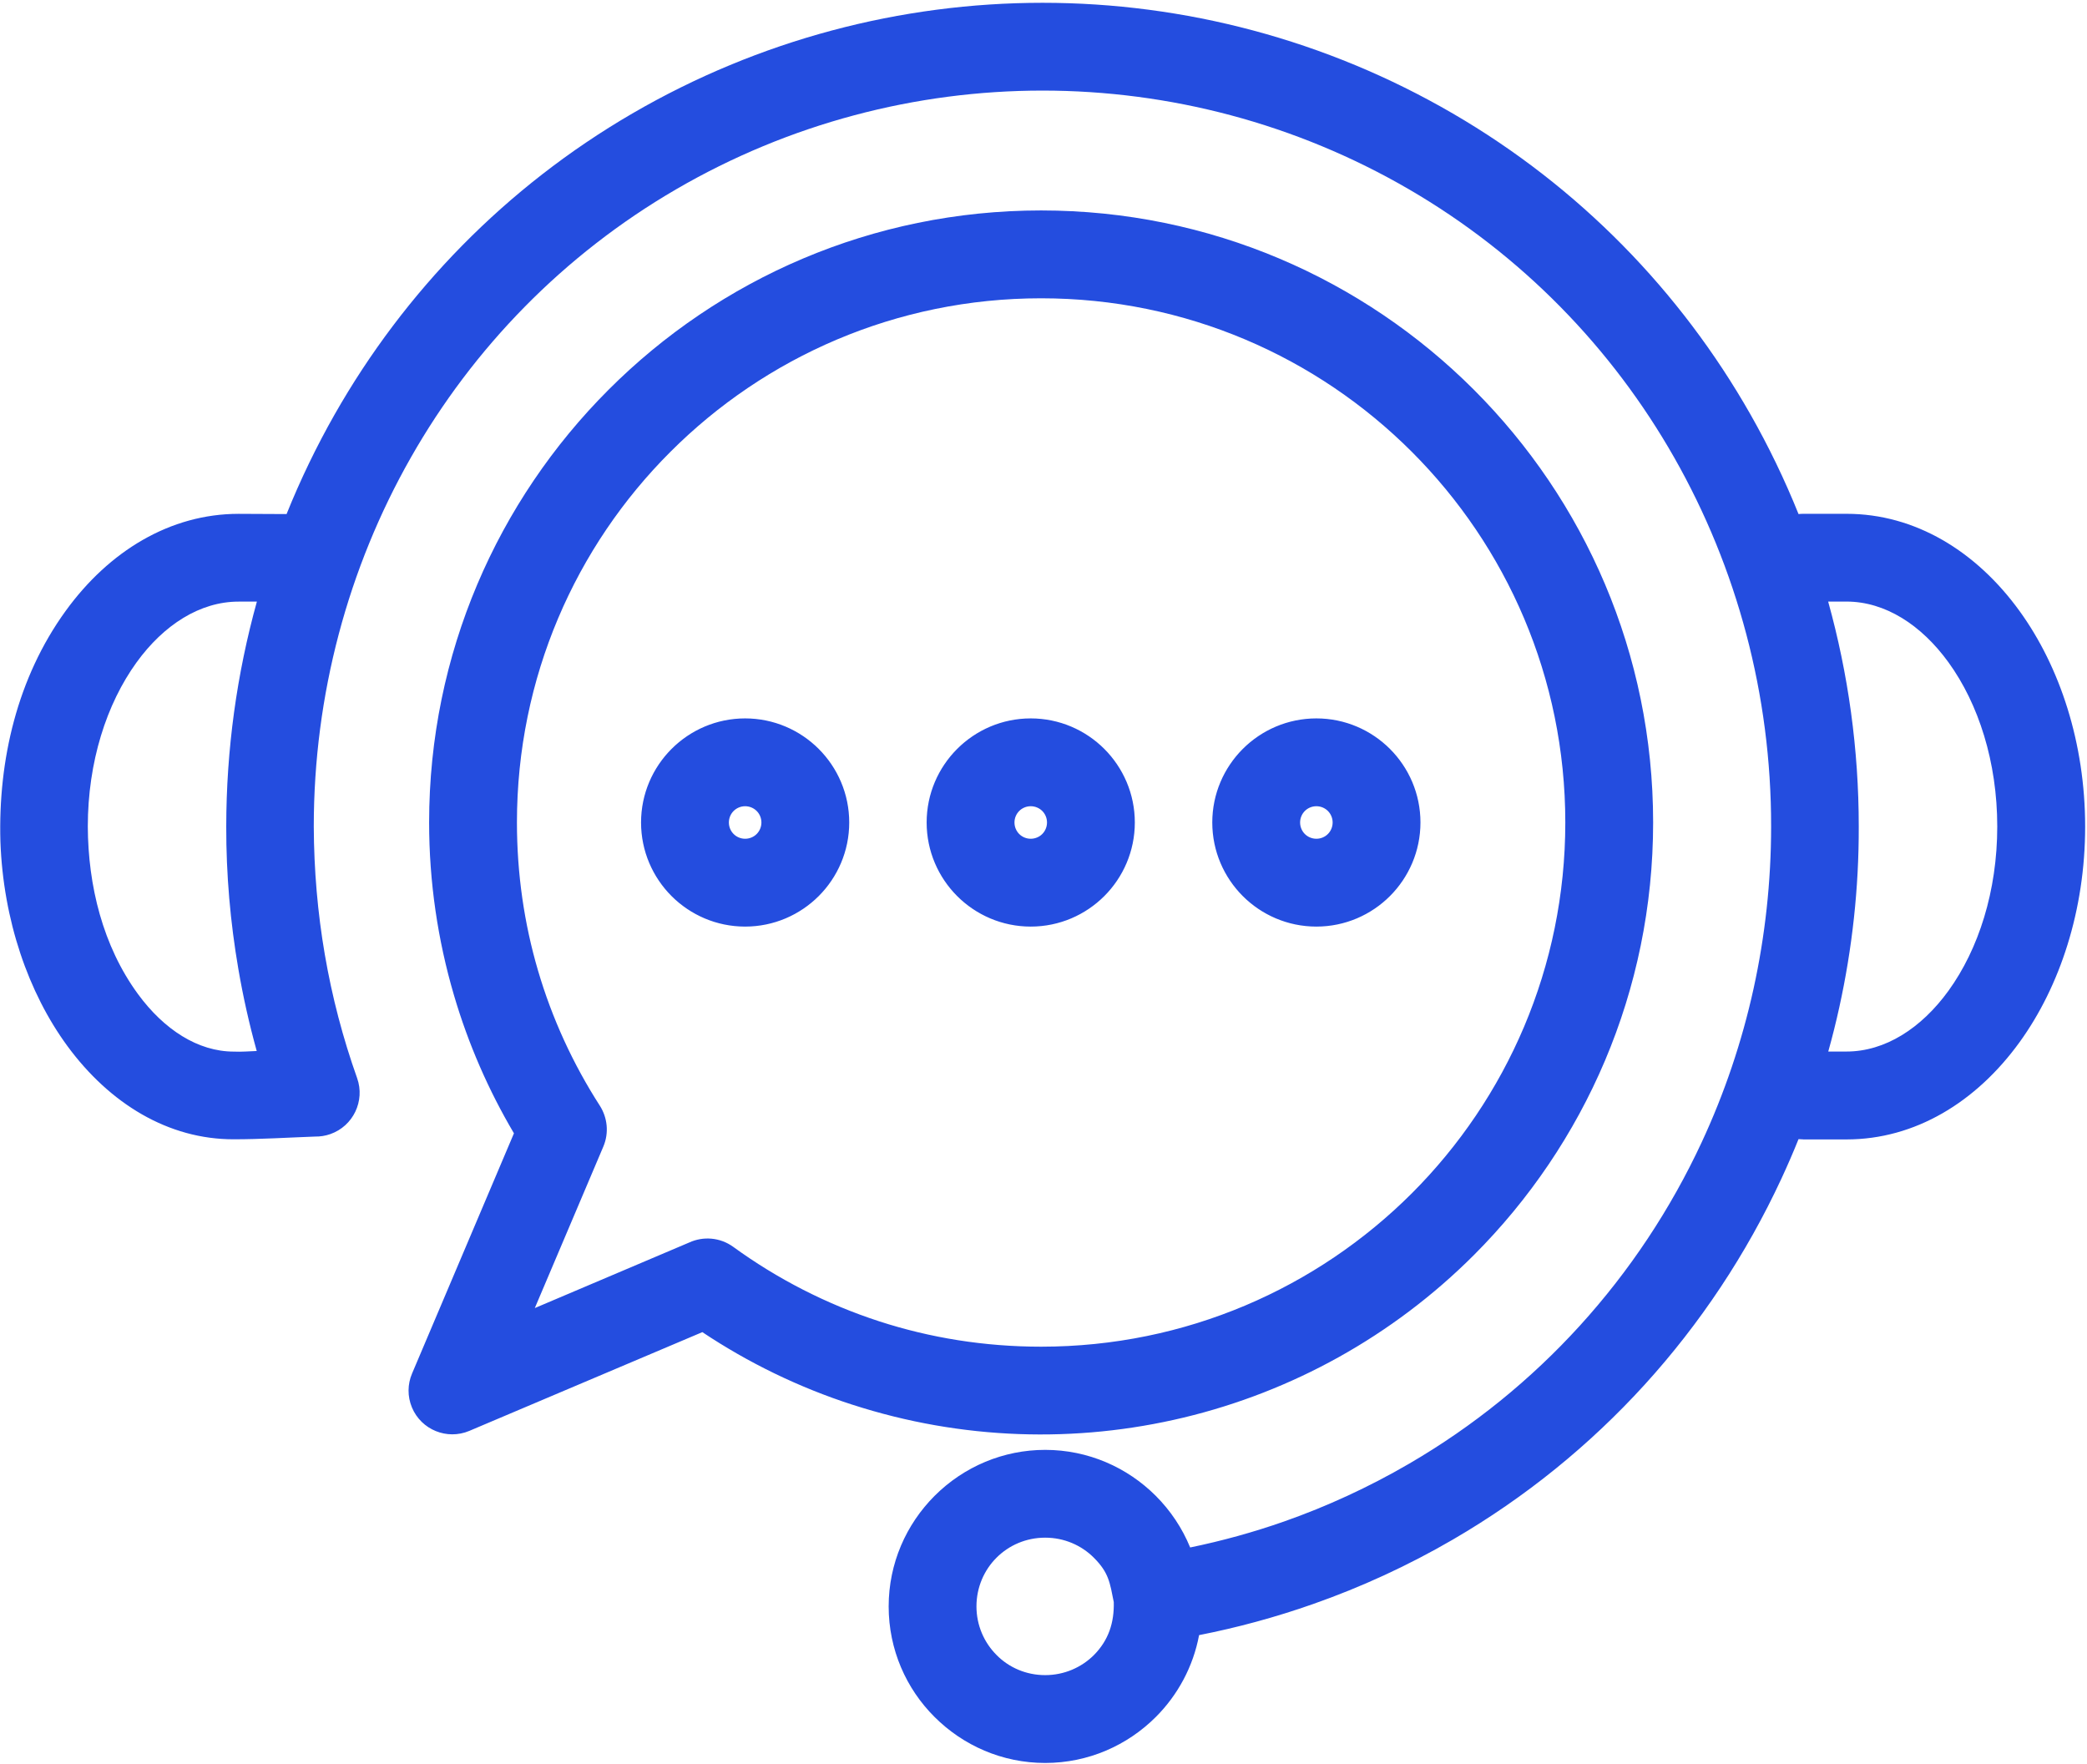 <?xml version="1.0" encoding="UTF-8"?> <svg xmlns="http://www.w3.org/2000/svg" width="710" height="600" viewBox="0 0 710 600" fill="none"> <path d="M378.907 545.014C377.594 538.451 377.251 535.029 372.152 529.94C367.912 525.69 362.053 523.096 355.564 523.096C349.079 523.096 343.225 525.69 339.012 529.914C334.798 534.122 332.194 539.987 332.194 546.477C332.194 552.941 334.814 558.795 339.027 563.013C343.215 567.263 349.074 569.857 355.563 569.857C362.048 569.857 367.912 567.247 372.137 563.049C377.137 558.013 379.079 551.992 378.907 545.013L378.907 545.014ZM613.427 387.6C612.896 387.6 612.38 387.574 611.864 387.522C610.031 392.079 608.073 396.579 606.01 401.022C594.141 426.563 578.469 450.23 559.464 471.105C540.849 491.547 518.969 509.381 494.266 523.745C479.053 532.589 463.126 539.911 446.74 545.666C433.943 550.166 420.969 553.692 407.928 556.249C405.917 566.999 400.662 576.64 393.225 584.083C383.532 593.765 370.225 599.739 355.569 599.739C340.924 599.739 327.61 593.76 317.949 584.103C308.293 574.499 302.324 561.176 302.324 546.483C302.324 531.843 308.292 518.556 317.933 508.889C327.954 498.869 341.392 493.228 355.573 493.228C370.213 493.228 383.5 499.197 393.166 508.837C398.203 513.874 402.197 519.843 404.895 526.431C415.776 524.191 426.494 521.228 436.937 517.561C451.442 512.462 465.65 505.92 479.327 497.968C501.306 485.187 520.797 469.296 537.415 451.041C554.374 432.405 568.363 411.296 578.937 388.541C586.656 371.942 592.587 354.41 596.567 336.317C600.489 318.405 602.536 299.932 602.536 281.192C602.599 236.4 590.932 193.197 569.547 155.608C548.391 118.41 517.656 86.696 479.328 64.4C440.844 42.02 397.771 30.816 354.672 30.816C311.574 30.816 268.5 42.014 230.016 64.4C191.688 86.697 160.954 118.405 139.798 155.608C118.412 193.196 106.746 236.4 106.746 281.192C106.808 295.998 108.069 310.556 110.496 324.686C112.964 339.098 116.667 353.192 121.501 366.78C124.235 374.54 120.162 383.061 112.402 385.796C110.683 386.405 108.917 386.671 107.199 386.645C98.069 386.973 88.677 387.572 79.568 387.572C57.219 387.634 37.297 375.41 22.923 355.842C9.652 337.754 1.079 313.036 0.136 286.192C-0.65 258.509 5.897 230.536 22.319 207.853C37.079 187.462 57.897 174.801 81.179 174.801L97.491 174.879C102.199 163.187 107.678 151.838 113.892 140.91C137.627 99.197 172.08 63.65 215.08 38.629C258.257 13.519 306.487 0.951 354.68 0.951C402.873 0.951 451.096 13.519 494.28 38.629C537.28 63.65 571.739 99.197 595.468 140.91C601.676 151.827 607.161 163.186 611.864 174.879C612.385 174.827 612.911 174.791 613.442 174.791H628.197C651.462 174.791 672.285 187.463 687.046 207.853C700.812 226.859 709.369 252.848 709.369 281.203C709.369 309.557 700.817 335.547 687.046 354.557C672.286 374.948 651.468 387.62 628.197 387.62H613.442L613.427 387.6ZM621.979 357.72H628.177C641.328 357.72 653.646 349.793 662.88 337.038C673.109 322.902 679.468 303.136 679.468 281.178C679.468 259.219 673.108 239.448 662.88 225.328C653.645 212.578 641.328 204.646 628.177 204.646H621.943C628.776 229.234 632.359 254.958 632.349 281.176C632.411 302.078 630.125 322.703 625.734 342.66C624.625 347.723 623.37 352.738 621.979 357.712V357.72ZM315.246 279.799C315.246 270.038 319.225 261.174 325.626 254.772C332.027 248.371 340.891 244.392 350.653 244.392C360.413 244.392 369.289 248.371 375.689 254.772C382.089 261.173 386.069 270.038 386.069 279.799C386.069 289.559 382.09 298.435 375.689 304.835C369.288 311.235 360.434 315.215 350.653 315.215C340.892 315.215 332.027 311.236 325.626 304.835C319.225 298.434 315.246 289.559 315.246 279.799ZM346.74 275.882C345.751 276.872 345.126 278.262 345.126 279.799C345.126 281.335 345.751 282.736 346.74 283.721C347.73 284.71 349.121 285.335 350.657 285.335C352.183 285.335 353.595 284.71 354.579 283.721C355.568 282.731 356.193 281.33 356.193 279.799C356.193 278.262 355.568 276.872 354.579 275.882C353.589 274.893 352.188 274.268 350.657 274.268C349.121 274.268 347.73 274.893 346.74 275.882ZM412.418 279.799C412.418 270.038 416.397 261.174 422.798 254.772C429.199 248.371 438.074 244.392 447.834 244.392C457.594 244.392 466.459 248.371 472.861 254.772C479.262 261.173 483.241 270.038 483.241 279.799C483.241 289.559 479.262 298.435 472.861 304.835C466.46 311.235 457.595 315.215 447.834 315.215C438.073 315.215 429.198 311.236 422.798 304.835C416.397 298.434 412.418 289.559 412.418 279.799ZM443.912 275.882C442.923 276.872 442.298 278.262 442.298 279.799C442.298 281.335 442.923 282.736 443.912 283.721C444.902 284.71 446.303 285.335 447.834 285.335C449.371 285.335 450.761 284.71 451.751 283.721C452.74 282.731 453.365 281.33 453.365 279.799C453.365 278.262 452.74 276.872 451.751 275.882C450.761 274.893 449.371 274.268 447.834 274.268C446.298 274.268 444.897 274.893 443.912 275.882ZM218.086 279.799C218.086 270.038 222.065 261.174 228.466 254.772C234.867 248.371 243.731 244.392 253.493 244.392C263.253 244.392 272.129 248.371 278.529 254.772C284.929 261.173 288.909 270.038 288.909 279.799C288.909 289.559 284.93 298.435 278.529 304.835C272.128 311.235 263.253 315.215 253.493 315.215C243.732 315.215 234.867 311.236 228.466 304.835C222.065 298.434 218.086 289.559 218.086 279.799ZM249.58 275.882C248.591 276.872 247.966 278.262 247.966 279.799C247.966 281.335 248.591 282.736 249.58 283.721C250.57 284.71 251.961 285.335 253.497 285.335C255.033 285.335 256.435 284.71 257.419 283.721C258.408 282.731 259.033 281.33 259.033 279.799C259.033 278.262 258.408 276.872 257.419 275.882C256.429 274.893 255.028 274.268 253.497 274.268C251.961 274.268 250.57 274.893 249.58 275.882ZM289.955 477.856C271.69 471.949 254.554 463.585 238.939 453.178L159.647 486.777C152.079 489.959 143.34 486.407 140.158 478.839C138.543 474.996 138.658 470.86 140.168 467.287L174.845 385.538C166.21 370.923 159.299 355.131 154.419 338.491C148.934 319.789 145.987 300.07 145.987 279.798C145.987 222.386 169.315 170.319 207.008 132.611C244.664 94.903 296.716 71.59 354.195 71.59C411.679 71.59 463.741 94.907 501.408 132.574C539.091 170.257 562.397 222.309 562.397 279.787C562.397 337.235 539.08 389.282 501.413 426.961C445.949 482.414 364.24 501.925 289.947 477.846L289.955 477.856ZM299.117 449.501C316.367 455.1 334.887 458.126 354.19 458.126C403.461 458.126 448.07 438.167 480.326 405.933C512.561 373.673 532.519 329.069 532.519 279.797C532.519 230.542 512.555 185.953 480.295 153.693C448.045 121.442 403.446 101.474 354.191 101.474C304.937 101.474 260.347 121.438 228.087 153.698C195.811 185.911 175.863 230.51 175.863 279.791C175.863 297.343 178.358 314.229 183.009 330.089C187.832 346.547 195.004 362.067 204.097 376.193C206.628 380.198 207.243 385.328 205.269 390.021L181.941 444.99L234.468 422.687C239.197 420.515 244.926 420.896 249.441 424.161C264.405 435.036 281.144 443.661 299.118 449.5L299.117 449.501ZM76.97 281.181C76.986 254.962 80.569 229.238 87.392 204.66H81.173C68.017 204.66 55.689 212.587 46.46 225.332C36.23 239.468 29.872 259.222 29.872 281.181C29.96 301.233 34.96 321.837 46.965 338.208C55.793 350.228 67.32 357.744 79.569 357.744C82.111 357.869 84.788 357.629 87.34 357.54C84.798 348.405 82.71 339.098 81.095 329.691C78.35 313.727 76.933 297.503 76.97 281.186V281.181Z" fill="#244DDF"></path> </svg> 